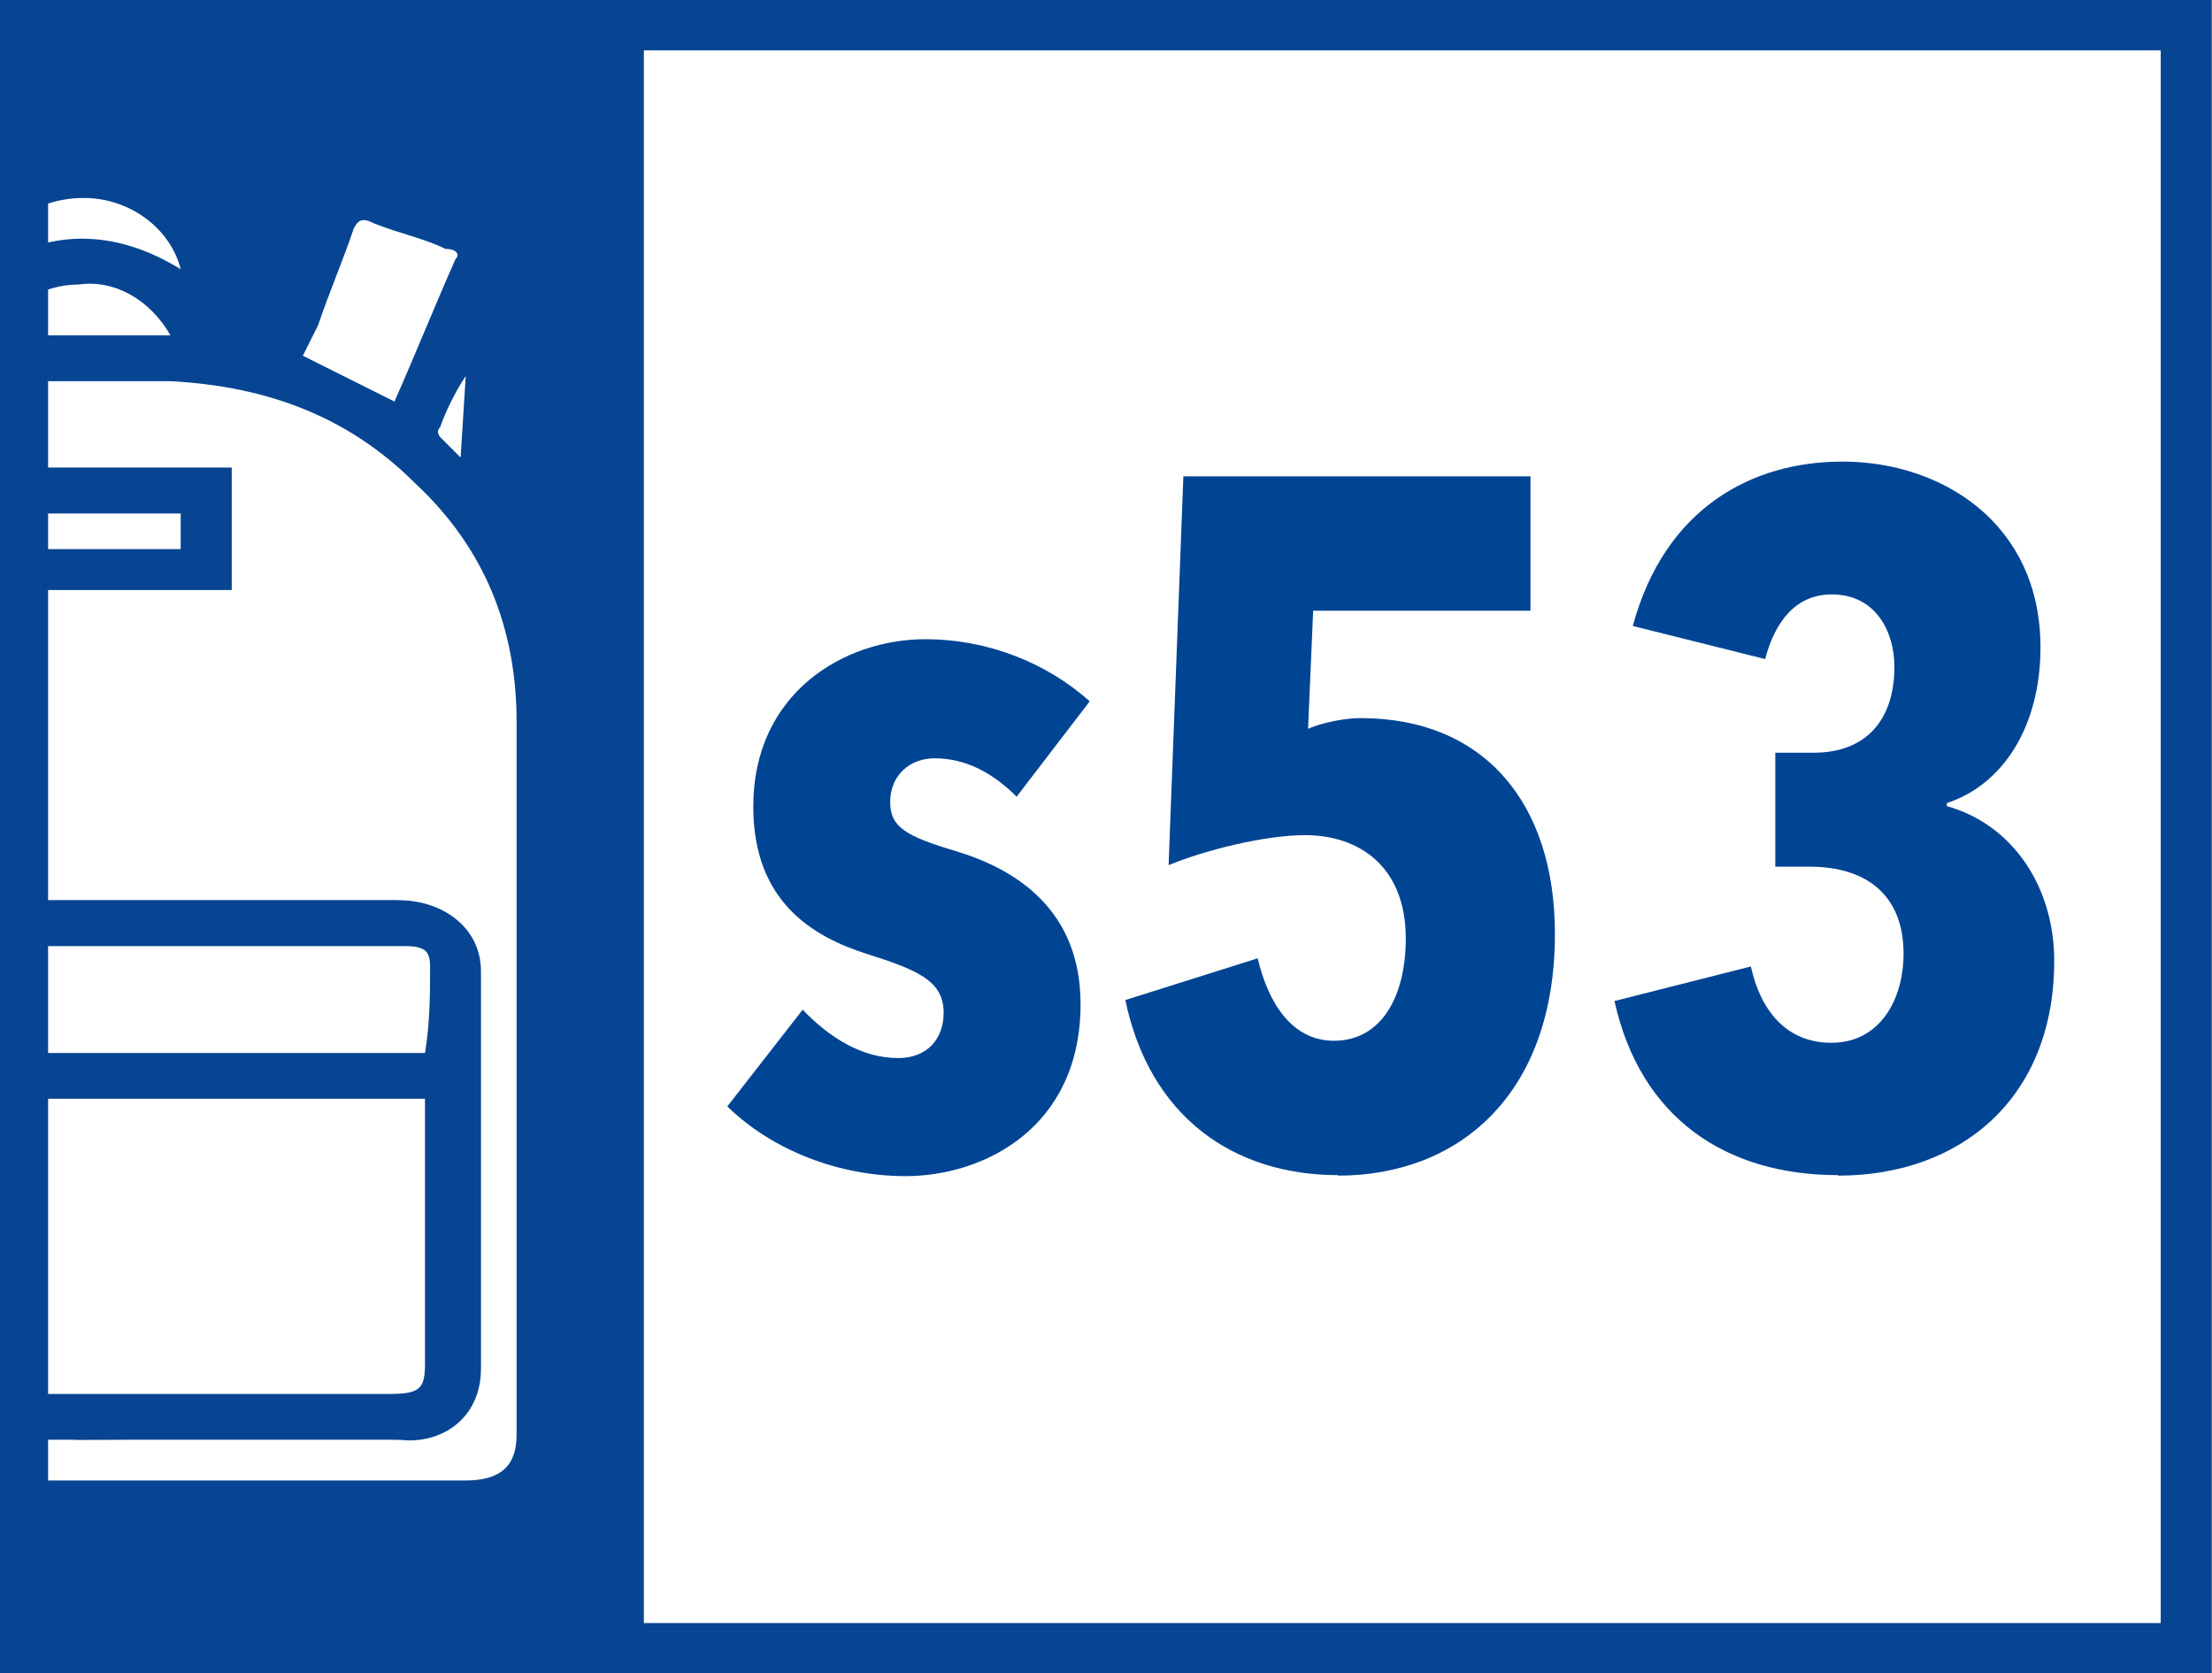 <?xml version="1.0" encoding="UTF-8"?>
<svg id="Scolaires" xmlns="http://www.w3.org/2000/svg" xmlns:xlink="http://www.w3.org/1999/xlink" viewBox="0 0 43.46 32.88">
  <rect x="0" y="0" width="43.46" height="32.88" fill="#808080" stroke="none"/>
  <defs>
    <style>
      .cls-1, .cls-2 {
        fill: none;
      }

      .cls-3 {
        clip-path: url(#clippath);
      }

      .cls-4 {
        fill: #004494;
      }

      .cls-5 {
        fill: #fff;
      }

      .cls-6 {
        fill: #074593;
      }

      .cls-7 {
        clip-path: url(#clippath-1);
      }

      .cls-2 {
        stroke: #074593;
        stroke-miterlimit: 10;
        stroke-width: .99px;
      }
    </style>
    <clipPath id="clippath">
      <rect class="cls-1" x=".45" y=".49" width="42.5" height="31.9"/>
    </clipPath>
    <clipPath id="clippath-1">
      <rect class="cls-1" x=".45" y=".49" width="42.5" height="31.9"/>
    </clipPath>
  </defs>
  <g>
    <rect class="cls-5" x=".45" y=".49" width="42.5" height="31.9"/>
    <g>
      <g class="cls-3">
        <g>
          <path class="cls-6" d="m2.05,2.99c.1,0,.2.1.3.1,1.3.3,2.2,1.4,2.2,2.7v.9c.2,0,.3.1.5.1.2-.5.4-1,.7-1.5.1-.4.2-.8.4-1.2.3-.6.8-.9,1.5-.6.5.2,1,.4,1.5.5.5.2.8.5.8,1.1,0,1.6.1,3.2.1,4.8,0,.2.1.5.2.7.7,1.1,1,2.4,1,3.7v13.9c0,1-.5,1.6-1.4,1.8h-.5c-5.2,0-10.3,0-15.4,0-1,0-2-.6-2-1.8v-13.9c0-1.2.2-2.4.8-3.5.3-.5.3-.9.3-1.4,0-1.4.1-2.9.1-4.3,0-.5.2-.8.8-1,.5-.2,1.1-.4,1.6-.6.6-.2,1.2,0,1.4.6.4.8.7,1.7,1.1,2.5,0,.1.1.1.1.2.2,0,.4-.1.5-.1v-.9c-.1-1.3.9-2.5,2.3-2.7h.1c.4-.1.7-.1,1-.1Zm-.5,26.1h7.7c.7,0,1-.3,1-.9v-14c0-1.8-.6-3.4-2-4.7-1.3-1.3-2.9-2-4.8-2H.15c-1.5,0-3,.4-4.2,1.2-2.1,1.4-3,3.2-3.1,5.5v13.9c0,.7.3,1,1.1,1H1.55ZM-2.75,6.99c-.4-.9-.7-1.7-1.1-2.6-.1-.2-.2-.1-.3-.1-.5.2-1,.3-1.4.5-.2.1-.3.2-.2.3.2.6.5,1.1.7,1.7.2.4.3.7.5,1.1.6-.3,1.2-.6,1.8-.9h0Zm10.5.9c.4-.9.8-1.9,1.2-2.8.1-.2,0-.2-.1-.2-.5-.2-1-.3-1.4-.5-.2-.1-.3,0-.4.1-.3.6-.6,1.2-.8,1.9-.1.2-.2.4-.3.6.6.3,1.2.6,1.8.9h0Zm-4.4-1.3c-.3-.7-1-1-1.8-1-.7,0-1.4.4-1.6,1h3.4ZM-.25,5.29c1.3-.8,2.5-.8,3.7,0-.2-.8-.9-1.4-1.9-1.4-.9,0-1.7.6-1.8,1.4Zm9.3,3.7v-1.6c-.2.3-.3.6-.5,1v.2c.2.1.3.2.5.4h0Zm-14.9,0c.2-.2.3-.3.4-.4l.1-.1c-.1-.3-.3-.7-.4-1h-.1v1.5h0Z"/>
          <path class="cls-5" d="m1.55,29.09h-7.6c-.8,0-1.1-.3-1.1-1v-13.9c0-2.3,1-4.2,3-5.5,1.2-.8,2.7-1.2,4.2-1.2h3.3c1.9.1,3.5.7,4.8,2,1.4,1.3,2,2.9,2,4.7v14c0,.6-.3.9-1,.9H1.55Zm0-.8h6.2c.8,0,1.6-.5,1.6-1.4v-7.8c0-1-.8-1.4-1.6-1.4H-4.65c-.8,0-1.6.5-1.6,1.4v7.8c0,.9.6,1.4,1.5,1.4,2.2-.1,4.2-.1,6.3,0h0Zm3-19.1H-1.35v2.4h5.9c0,.1,0-2.4,0-2.4Z"/>
          <path class="cls-5" d="m7.75,7.89c-.6-.3-1.2-.6-1.8-.9.1-.2.2-.4.3-.6.2-.6.5-1.3.7-1.9.1-.2.2-.2.4-.1.5.2,1,.3,1.4.5.2,0,.3.1.2.2-.4.9-.8,1.9-1.2,2.8h0Z"/>
          <path class="cls-5" d="m3.35,6.59H-.05c.2-.6.9-1,1.6-1,.7-.1,1.4.3,1.8,1Z"/>
          <path class="cls-5" d="m-.25,5.29c.2-.8.9-1.4,1.9-1.4.9,0,1.7.6,1.9,1.4-1.3-.8-2.6-.8-3.8,0Z"/>
          <path class="cls-5" d="m9.05,8.99c-.2-.2-.3-.3-.4-.4,0,0-.1-.1,0-.2.1-.3.3-.7.5-1l-.1,1.6h0Z"/>
          <path class="cls-6" d="m1.55,28.29h-6.2c-1,0-1.5-.5-1.5-1.4v-7.8c0-1,.8-1.4,1.6-1.4H7.85c.8,0,1.6.5,1.6,1.4v7.8c0,1-.8,1.5-1.6,1.4-2.1-.1-4.2,0-6.3,0h0Zm-6.8-6.7v5.2c0,.5.1.6.7.6H7.75c.6,0,.7-.1.7-.6v-5.2h-.9v.9h-1v-1l-11.8.1h0Zm13.6-.9v-1.8c0-.3-.2-.4-.5-.4H-4.65c-.4,0-.6.1-.6.5v1.6c0,.1,13.6.1,13.6.1Z"/>
          <path class="cls-6" d="m4.55,9.19v2.4H-1.35v-2.4h5.9ZM-.45,10.79h4v-.7H-.45v.7Z"/>
          <path class="cls-5" d="m-5.25,21.59h13.6v5.2c0,.5-.1.6-.7.6H-4.65c-.6,0-.7-.1-.7-.6v-4.9l.1-.3h0Z"/>
          <path class="cls-5" d="m8.35,20.69H-5.15v-1.6c0-.4.2-.5.6-.5H7.95c.4,0,.5.1.5.4,0,.5,0,1.1-.1,1.7Z"/>
          <path class="cls-5" d="m-.45,10.79v-.7h4v.7H-.45Z"/>
        </g>
      </g>
      <rect class="cls-2" x=".45" y=".49" width="42.5" height="31.9"/>
    </g>
  </g>
  <g>
    <path class="cls-4" d="m19.98,15.66c-.46-.46-.99-.76-1.62-.76-.47,0-.87.32-.87.86,0,.49.3.67,1.31.97,1.18.36,2.43,1.16,2.43,3,0,2.43-1.9,3.38-3.44,3.38-1.31,0-2.62-.51-3.5-1.37l1.48-1.9c.53.55,1.16.95,1.88.95.55,0,.89-.36.89-.89,0-.63-.51-.84-1.52-1.16-1.06-.34-2.22-1.03-2.22-2.89,0-2.24,1.79-3.29,3.38-3.29,1.22,0,2.38.46,3.23,1.22l-1.44,1.88Z"/>
    <path class="cls-4" d="m26.29,23.09c-2.05,0-3.7-1.14-4.18-3.44l2.6-.82c.21.89.68,1.62,1.5,1.62.93,0,1.41-.87,1.41-2.01,0-1.39-.89-2.03-1.98-2.03-.78,0-1.96.29-2.68.59l.29-7.64h6.82v2.64h-4.27l-.1,2.32c.3-.13.74-.21,1.03-.21,2.43,0,3.82,1.67,3.82,4.24,0,3.17-1.9,4.75-4.26,4.75Z"/>
    <path class="cls-4" d="m36.11,23.09c-2.2,0-3.88-1.12-4.39-3.42l2.68-.68c.19.87.7,1.5,1.58,1.5.97,0,1.42-.87,1.42-1.75,0-1.16-.74-1.71-1.84-1.71h-.68v-2.24h.76c1.01,0,1.58-.63,1.58-1.69,0-.68-.36-1.42-1.23-1.42-.72,0-1.12.55-1.31,1.27l-2.6-.65c.63-2.32,2.34-3.23,4.12-3.23,1.96,0,3.89,1.22,3.89,3.65,0,1.56-.74,2.7-1.84,3.06v.06c1.29.36,2.11,1.58,2.11,3.04,0,2.72-1.86,4.22-4.24,4.22Z"/>
  </g>
  <g>
    <rect class="cls-6" x="-.05" y=".49" width="12.7" height="31.9"/>
    <g>
      <g class="cls-7">
        <g>
          <path class="cls-6" d="m2.05,2.99c.1,0,.2.1.3.1,1.3.3,2.2,1.4,2.2,2.7v.9c.2,0,.3.1.5.1.2-.5.4-1,.7-1.5.1-.4.2-.8.4-1.2.3-.6.8-.9,1.5-.6.5.2,1,.4,1.5.5.5.2.8.5.8,1.1,0,1.6.1,3.2.1,4.8,0,.2.1.5.2.7.7,1.1,1,2.4,1,3.7v13.9c0,1-.5,1.6-1.4,1.8h-.5c-5.2,0-10.3,0-15.4,0-1,0-2-.6-2-1.8v-13.9c0-1.2.2-2.4.8-3.5.3-.5.3-.9.3-1.4,0-1.4.1-2.9.1-4.3,0-.5.2-.8.8-1,.5-.2,1.1-.4,1.6-.6.6-.2,1.2,0,1.4.6.4.8.7,1.7,1.1,2.5,0,.1.1.1.1.2.2,0,.4-.1.5-.1v-.9c-.1-1.3.9-2.5,2.3-2.7h.1c.4-.1.7-.1,1-.1Zm-.5,26.1h7.7c.7,0,1-.3,1-.9v-14c0-1.8-.6-3.4-2-4.7-1.3-1.3-2.9-2-4.8-2H.15c-1.5,0-3,.4-4.2,1.2-2.1,1.4-3,3.2-3.1,5.5v13.9c0,.7.3,1,1.1,1H1.55ZM-2.75,6.99c-.4-.9-.7-1.7-1.1-2.6-.1-.2-.2-.1-.3-.1-.5.2-1,.3-1.4.5-.2.1-.3.2-.2.3.2.6.5,1.1.7,1.7.2.4.3.7.5,1.1.6-.3,1.2-.6,1.8-.9h0Zm10.5.9c.4-.9.8-1.9,1.2-2.8.1-.2,0-.2-.1-.2-.5-.2-1-.3-1.4-.5-.2-.1-.3,0-.4.1-.3.6-.6,1.2-.8,1.9-.1.2-.2.4-.3.6.6.3,1.2.6,1.8.9h0Zm-4.4-1.3c-.3-.7-1-1-1.8-1-.7,0-1.4.4-1.6,1h3.4ZM-.25,5.29c1.3-.8,2.5-.8,3.7,0-.2-.8-.9-1.4-1.9-1.4-.9,0-1.7.6-1.8,1.4Zm9.3,3.7v-1.6c-.2.3-.3.6-.5,1v.2c.2.1.3.2.5.4h0Zm-14.9,0c.2-.2.3-.3.4-.4l.1-.1c-.1-.3-.3-.7-.4-1h-.1v1.5h0Z"/>
          <path class="cls-5" d="m1.55,29.09h-7.6c-.8,0-1.1-.3-1.1-1v-13.9c0-2.3,1-4.2,3-5.5,1.2-.8,2.7-1.2,4.2-1.2h3.3c1.9.1,3.5.7,4.8,2,1.4,1.3,2,2.9,2,4.7v14c0,.6-.3.9-1,.9H1.55Zm0-.8h6.2c.8,0,1.6-.5,1.6-1.4v-7.8c0-1-.8-1.4-1.6-1.4H-4.65c-.8,0-1.6.5-1.6,1.4v7.8c0,.9.6,1.4,1.5,1.4,2.2-.1,4.2-.1,6.3,0h0Zm3-19.1H-1.35v2.4h5.9c0,.1,0-2.4,0-2.4Z"/>
          <path class="cls-5" d="m7.75,7.89c-.6-.3-1.2-.6-1.8-.9.1-.2.2-.4.3-.6.2-.6.5-1.3.7-1.9.1-.2.2-.2.4-.1.5.2,1,.3,1.4.5.2,0,.3.1.2.2-.4.9-.8,1.9-1.2,2.8h0Z"/>
          <path class="cls-5" d="m3.35,6.59H-.05c.2-.6.9-1,1.6-1,.7-.1,1.4.3,1.8,1Z"/>
          <path class="cls-5" d="m-.25,5.29c.2-.8.9-1.4,1.9-1.4.9,0,1.7.6,1.9,1.4-1.3-.8-2.6-.8-3.8,0Z"/>
          <path class="cls-5" d="m9.05,8.99c-.2-.2-.3-.3-.4-.4,0,0-.1-.1,0-.2.1-.3.3-.7.5-1l-.1,1.6h0Z"/>
          <path class="cls-6" d="m1.55,28.29h-6.2c-1,0-1.5-.5-1.5-1.4v-7.8c0-1,.8-1.4,1.6-1.4H7.85c.8,0,1.6.5,1.6,1.4v7.8c0,1-.8,1.5-1.6,1.4-2.1-.1-4.2,0-6.3,0h0Zm-6.8-6.7v5.2c0,.5.1.6.7.6H7.75c.6,0,.7-.1.7-.6v-5.2h-.9v.9h-1v-1l-11.8.1h0Zm13.6-.9v-1.8c0-.3-.2-.4-.5-.4H-4.65c-.4,0-.6.1-.6.5v1.6c0,.1,13.6.1,13.6.1Z"/>
          <path class="cls-6" d="m4.55,9.19v2.4H-1.35v-2.4h5.9ZM-.45,10.79h4v-.7H-.45v.7Z"/>
          <path class="cls-5" d="m-5.25,21.59h13.6v5.2c0,.5-.1.6-.7.6H-4.65c-.6,0-.7-.1-.7-.6v-4.9l.1-.3h0Z"/>
          <path class="cls-5" d="m8.35,20.69H-5.15v-1.6c0-.4.2-.5.6-.5H7.95c.4,0,.5.1.5.4,0,.5,0,1.1-.1,1.7Z"/>
          <path class="cls-5" d="m-.45,10.79v-.7h4v.7H-.45Z"/>
        </g>
      </g>
      <rect class="cls-2" x=".45" y=".49" width="42.5" height="31.9"/>
    </g>
  </g>
</svg>